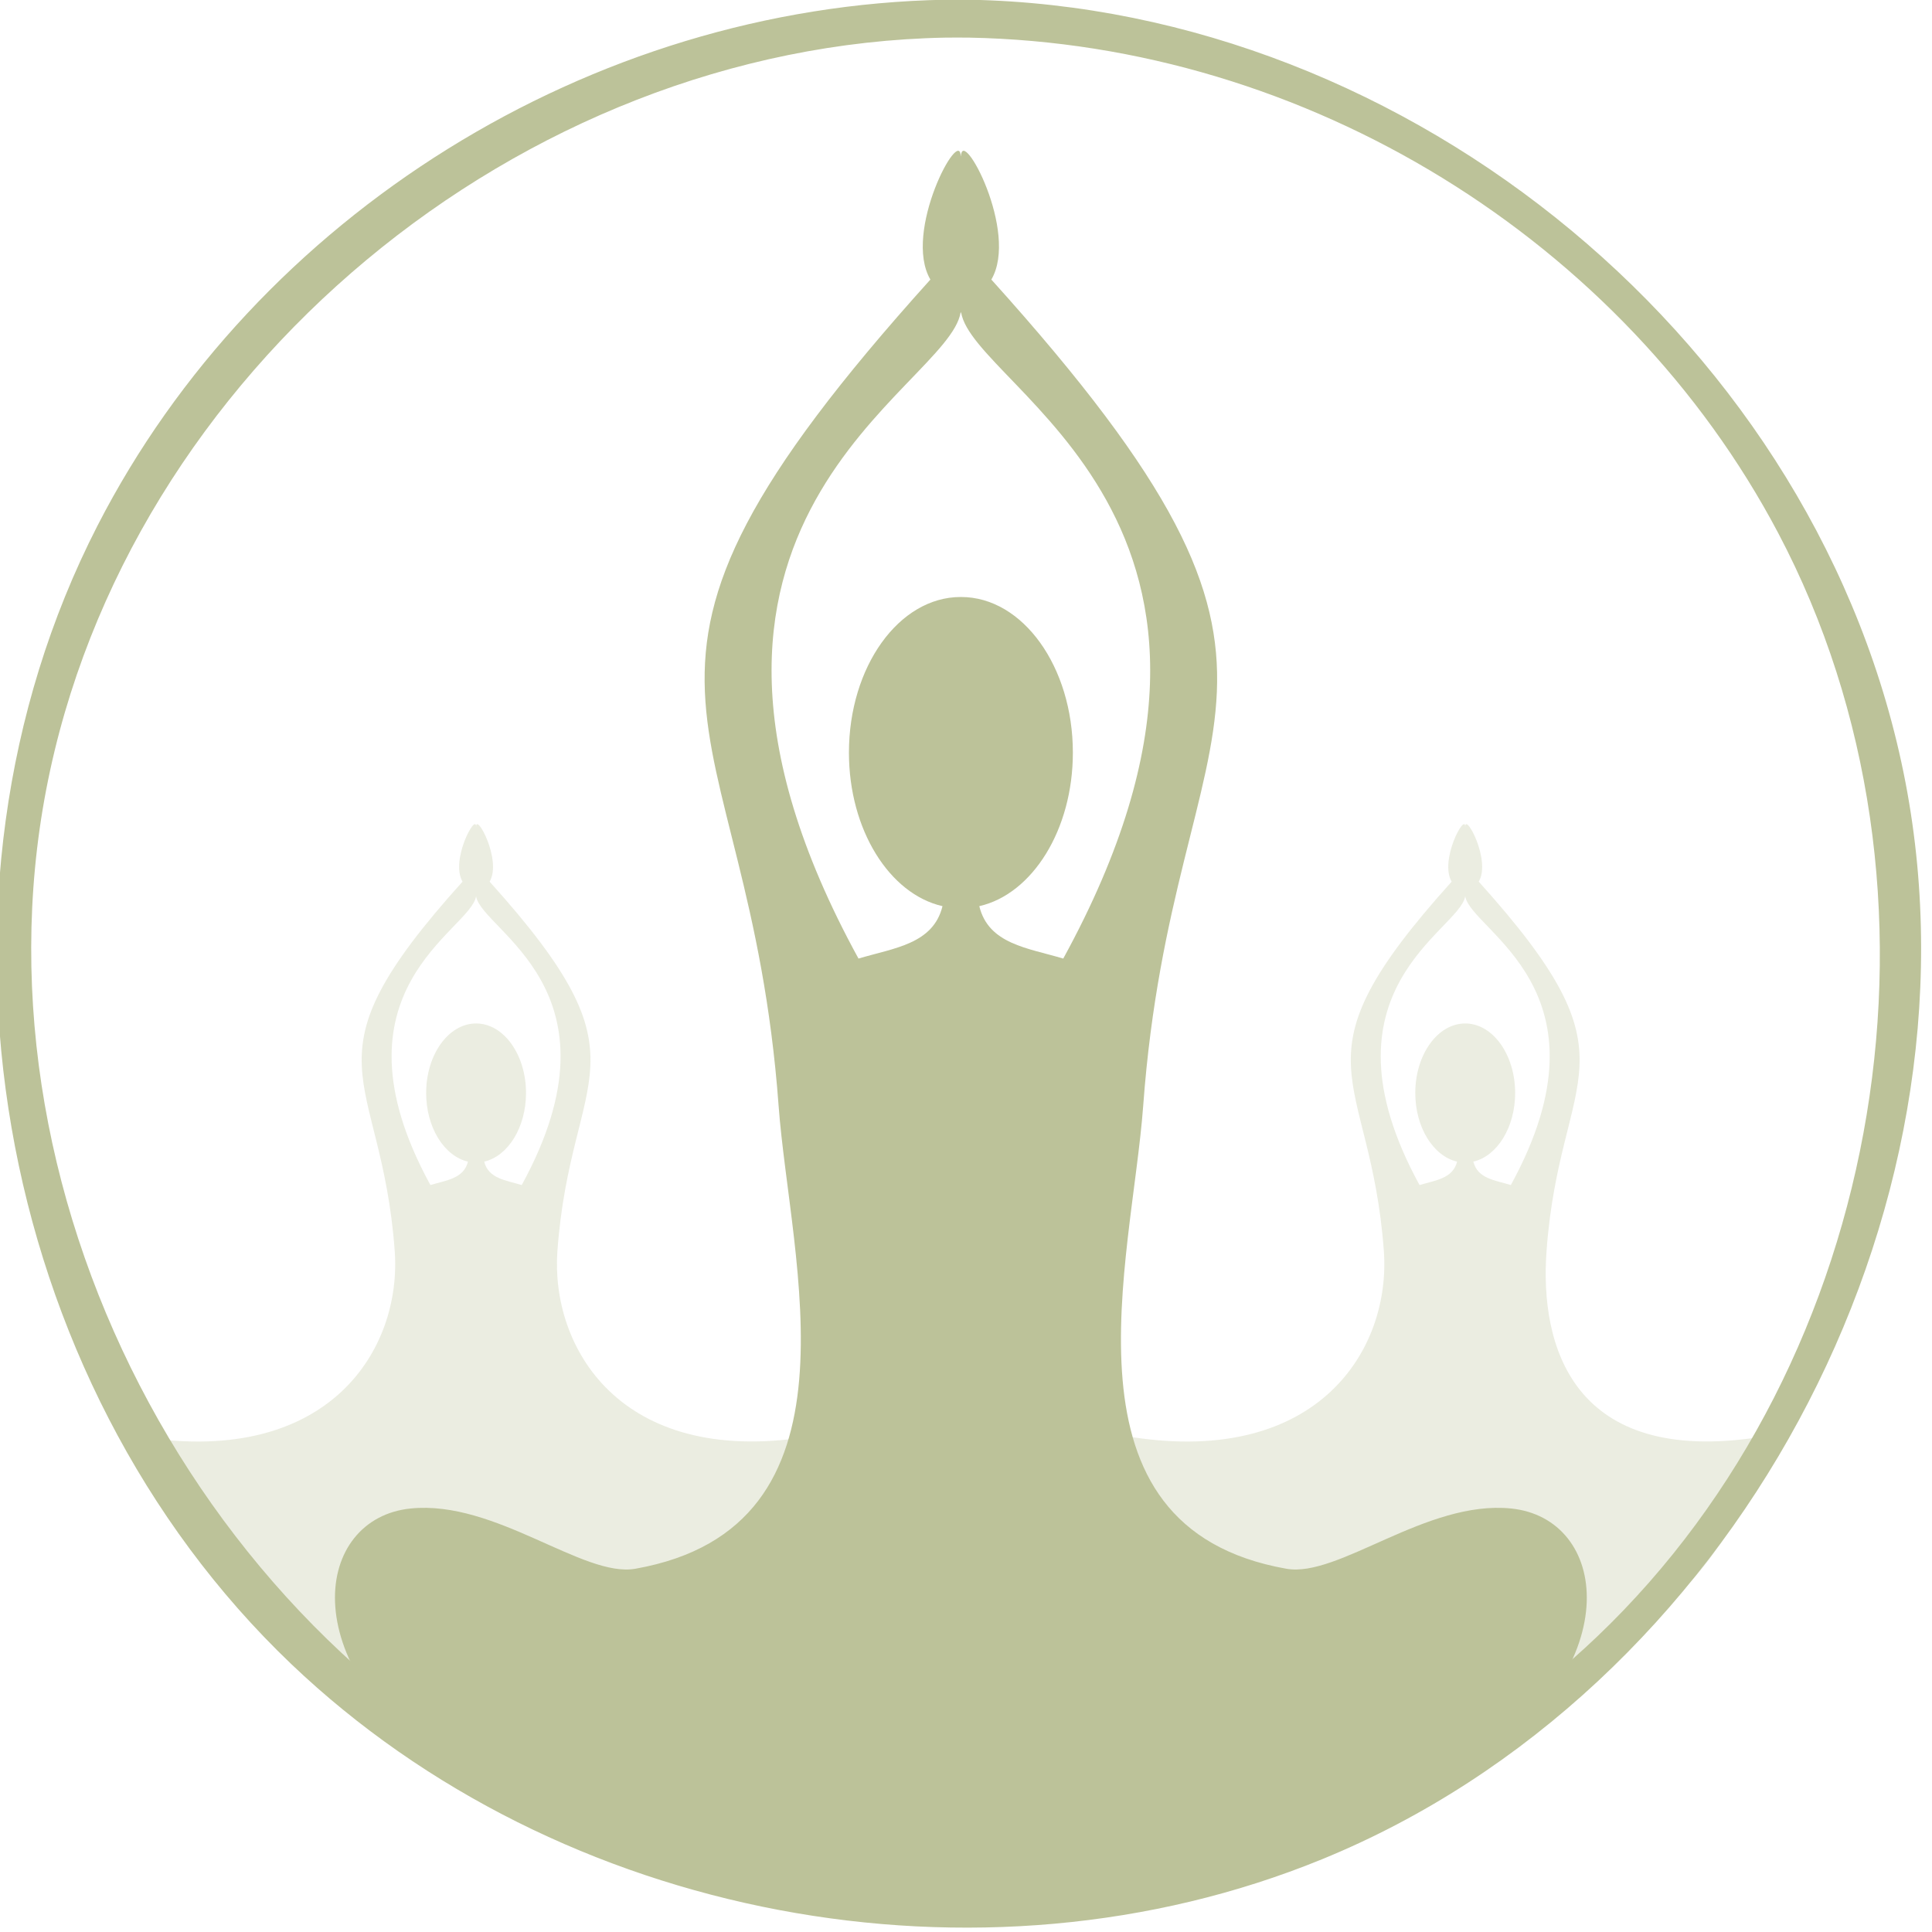 <?xml version="1.0" encoding="UTF-8" standalone="no"?>
<!DOCTYPE svg PUBLIC "-//W3C//DTD SVG 1.1//EN" "http://www.w3.org/Graphics/SVG/1.1/DTD/svg11.dtd">
<svg width="100%" height="100%" viewBox="0 0 33 33" version="1.1" xmlns="http://www.w3.org/2000/svg" xmlns:xlink="http://www.w3.org/1999/xlink" xml:space="preserve" xmlns:serif="http://www.serif.com/" style="fill-rule:evenodd;clip-rule:evenodd;stroke-linejoin:round;stroke-miterlimit:2;">
    <g transform="matrix(1.433,0,0,1.433,-226.629,-20.191)">
        <g transform="matrix(0.423,0,0,0.423,82.624,7.61)">
            <path d="M191.964,38.612C191.97,38.223 192.697,39.563 192.345,40.163C196.987,45.31 194.636,45.391 194.256,50.564C194.058,53.26 195.991,56.631 201.266,55.813C201.266,55.813 205.168,59.345 198.331,62.219C197.244,62.676 192.641,64.326 191.582,63.879C190.489,64.299 189.363,64.026 188.495,63.271C182.333,57.906 182.559,55.813 182.559,55.813C187.834,56.631 189.875,53.336 189.671,50.564C189.291,45.391 186.941,45.31 191.582,40.163C191.229,39.56 191.964,38.213 191.964,38.616L191.964,38.612ZM191.963,40.579C191.801,41.548 187.669,43.217 190.677,48.712C191.124,48.578 191.618,48.53 191.735,48.052C191.067,47.899 190.557,47.091 190.557,46.118C190.557,45.037 191.187,44.159 191.964,44.159C192.74,44.159 193.371,45.037 193.371,46.118C193.371,47.091 192.861,47.899 192.193,48.052C192.31,48.53 192.804,48.578 193.25,48.712C196.265,43.206 192.11,41.541 191.964,40.573L191.963,40.579Z" style="fill:rgb(188,194,153);fill-opacity:0.3;"/>
        </g>
        <g transform="matrix(0.423,0,0,0.423,94.414,7.61)">
            <path d="M191.964,38.612C191.97,38.223 192.697,39.563 192.345,40.163C196.987,45.31 194.636,45.391 194.256,50.564C194.058,53.26 194.999,56.631 200.275,55.813C200.275,55.813 200.208,60.342 193.371,63.216C192.283,63.673 193.021,61.145 191.963,60.698C190.869,61.118 185.098,61.307 184.047,60.838C176.503,57.467 182.559,55.813 182.559,55.813C187.834,56.631 189.875,53.336 189.671,50.564C189.291,45.391 186.941,45.31 191.582,40.163C191.229,39.56 191.964,38.213 191.964,38.616L191.964,38.612ZM191.963,40.579C191.801,41.548 187.669,43.217 190.677,48.712C191.124,48.578 191.618,48.53 191.735,48.052C191.067,47.899 190.557,47.091 190.557,46.118C190.557,45.037 191.187,44.159 191.964,44.159C192.74,44.159 193.371,45.037 193.371,46.118C193.371,47.091 192.861,47.899 192.193,48.052C192.31,48.53 192.804,48.578 193.25,48.712C196.265,43.206 192.11,41.541 191.964,40.573L191.963,40.579Z" style="fill:rgb(188,194,153);fill-opacity:0.3;"/>
        </g>
        <g transform="matrix(1.17,0,0,1.17,-28.828,-5.066)">
            <path d="M169.69,16.37C174.177,16.456 178.369,19.894 179.223,24.345C180.07,28.761 177.454,33.607 173.279,35.314C169.792,36.74 165.509,35.929 162.777,33.325C159.747,30.435 158.867,25.507 160.803,21.729C162.423,18.568 165.822,16.439 169.436,16.37C169.563,16.369 169.563,16.369 169.69,16.37ZM169.44,16.756C165.114,16.838 161.098,20.159 160.281,24.417C159.467,28.661 161.981,33.317 165.992,34.957C169.342,36.327 173.457,35.548 176.082,33.045C179.028,30.236 179.841,25.431 177.926,21.803C176.353,18.825 173.13,16.821 169.685,16.756C169.562,16.755 169.563,16.755 169.44,16.756Z" style="fill:rgb(188,194,153);fill-rule:nonzero;"/>
        </g>
        <g transform="matrix(0.694,0,0,0.694,122.211,-18.427)">
            <path d="M68.287,79.672C66.843,80.281 65.102,79.373 63.531,79.022C61.925,78.664 60.579,78.002 59.48,77.244C56.816,75.407 57.184,72.929 58.84,72.763C60.297,72.616 61.802,73.957 62.698,73.798C66.724,73.085 65.354,68.513 65.158,65.846C64.639,58.788 61.432,58.678 67.765,51.656C67.285,50.837 68.278,49.009 68.285,49.539L68.285,49.545C68.285,49.532 68.286,49.519 68.287,49.508L68.287,49.49C68.288,49.493 68.288,49.495 68.289,49.498C68.289,49.495 68.29,49.493 68.29,49.49L68.29,49.508C68.291,49.519 68.292,49.532 68.292,49.545L68.292,49.539C68.3,49.009 69.292,50.837 68.812,51.656C75.145,58.678 71.938,58.788 71.42,65.846C71.224,68.513 69.853,73.085 73.879,73.798C74.775,73.957 76.281,72.616 77.737,72.763C79.393,72.929 79.762,75.407 77.097,77.244C75.998,78.002 74.653,78.664 73.047,79.022C71.476,79.373 69.735,80.281 68.291,79.672L68.29,79.672L68.29,79.673L68.287,79.673L68.287,79.672ZM68.287,52.241L68.287,52.223L68.285,52.215C68.086,53.536 62.417,55.807 66.53,63.318C67.139,63.136 67.813,63.071 67.973,62.418C67.062,62.21 66.366,61.107 66.366,59.781C66.366,58.305 67.226,57.108 68.285,57.108L68.292,57.108C69.351,57.108 70.212,58.305 70.212,59.781C70.212,61.107 69.516,62.21 68.605,62.418C68.764,63.071 69.438,63.136 70.047,63.318C74.16,55.807 68.492,53.536 68.292,52.215L68.291,52.223L68.29,52.226L68.29,52.241L68.289,52.234L68.287,52.241Z" style="fill:rgb(188,194,153);"/>
        </g>
    </g>
</svg>
